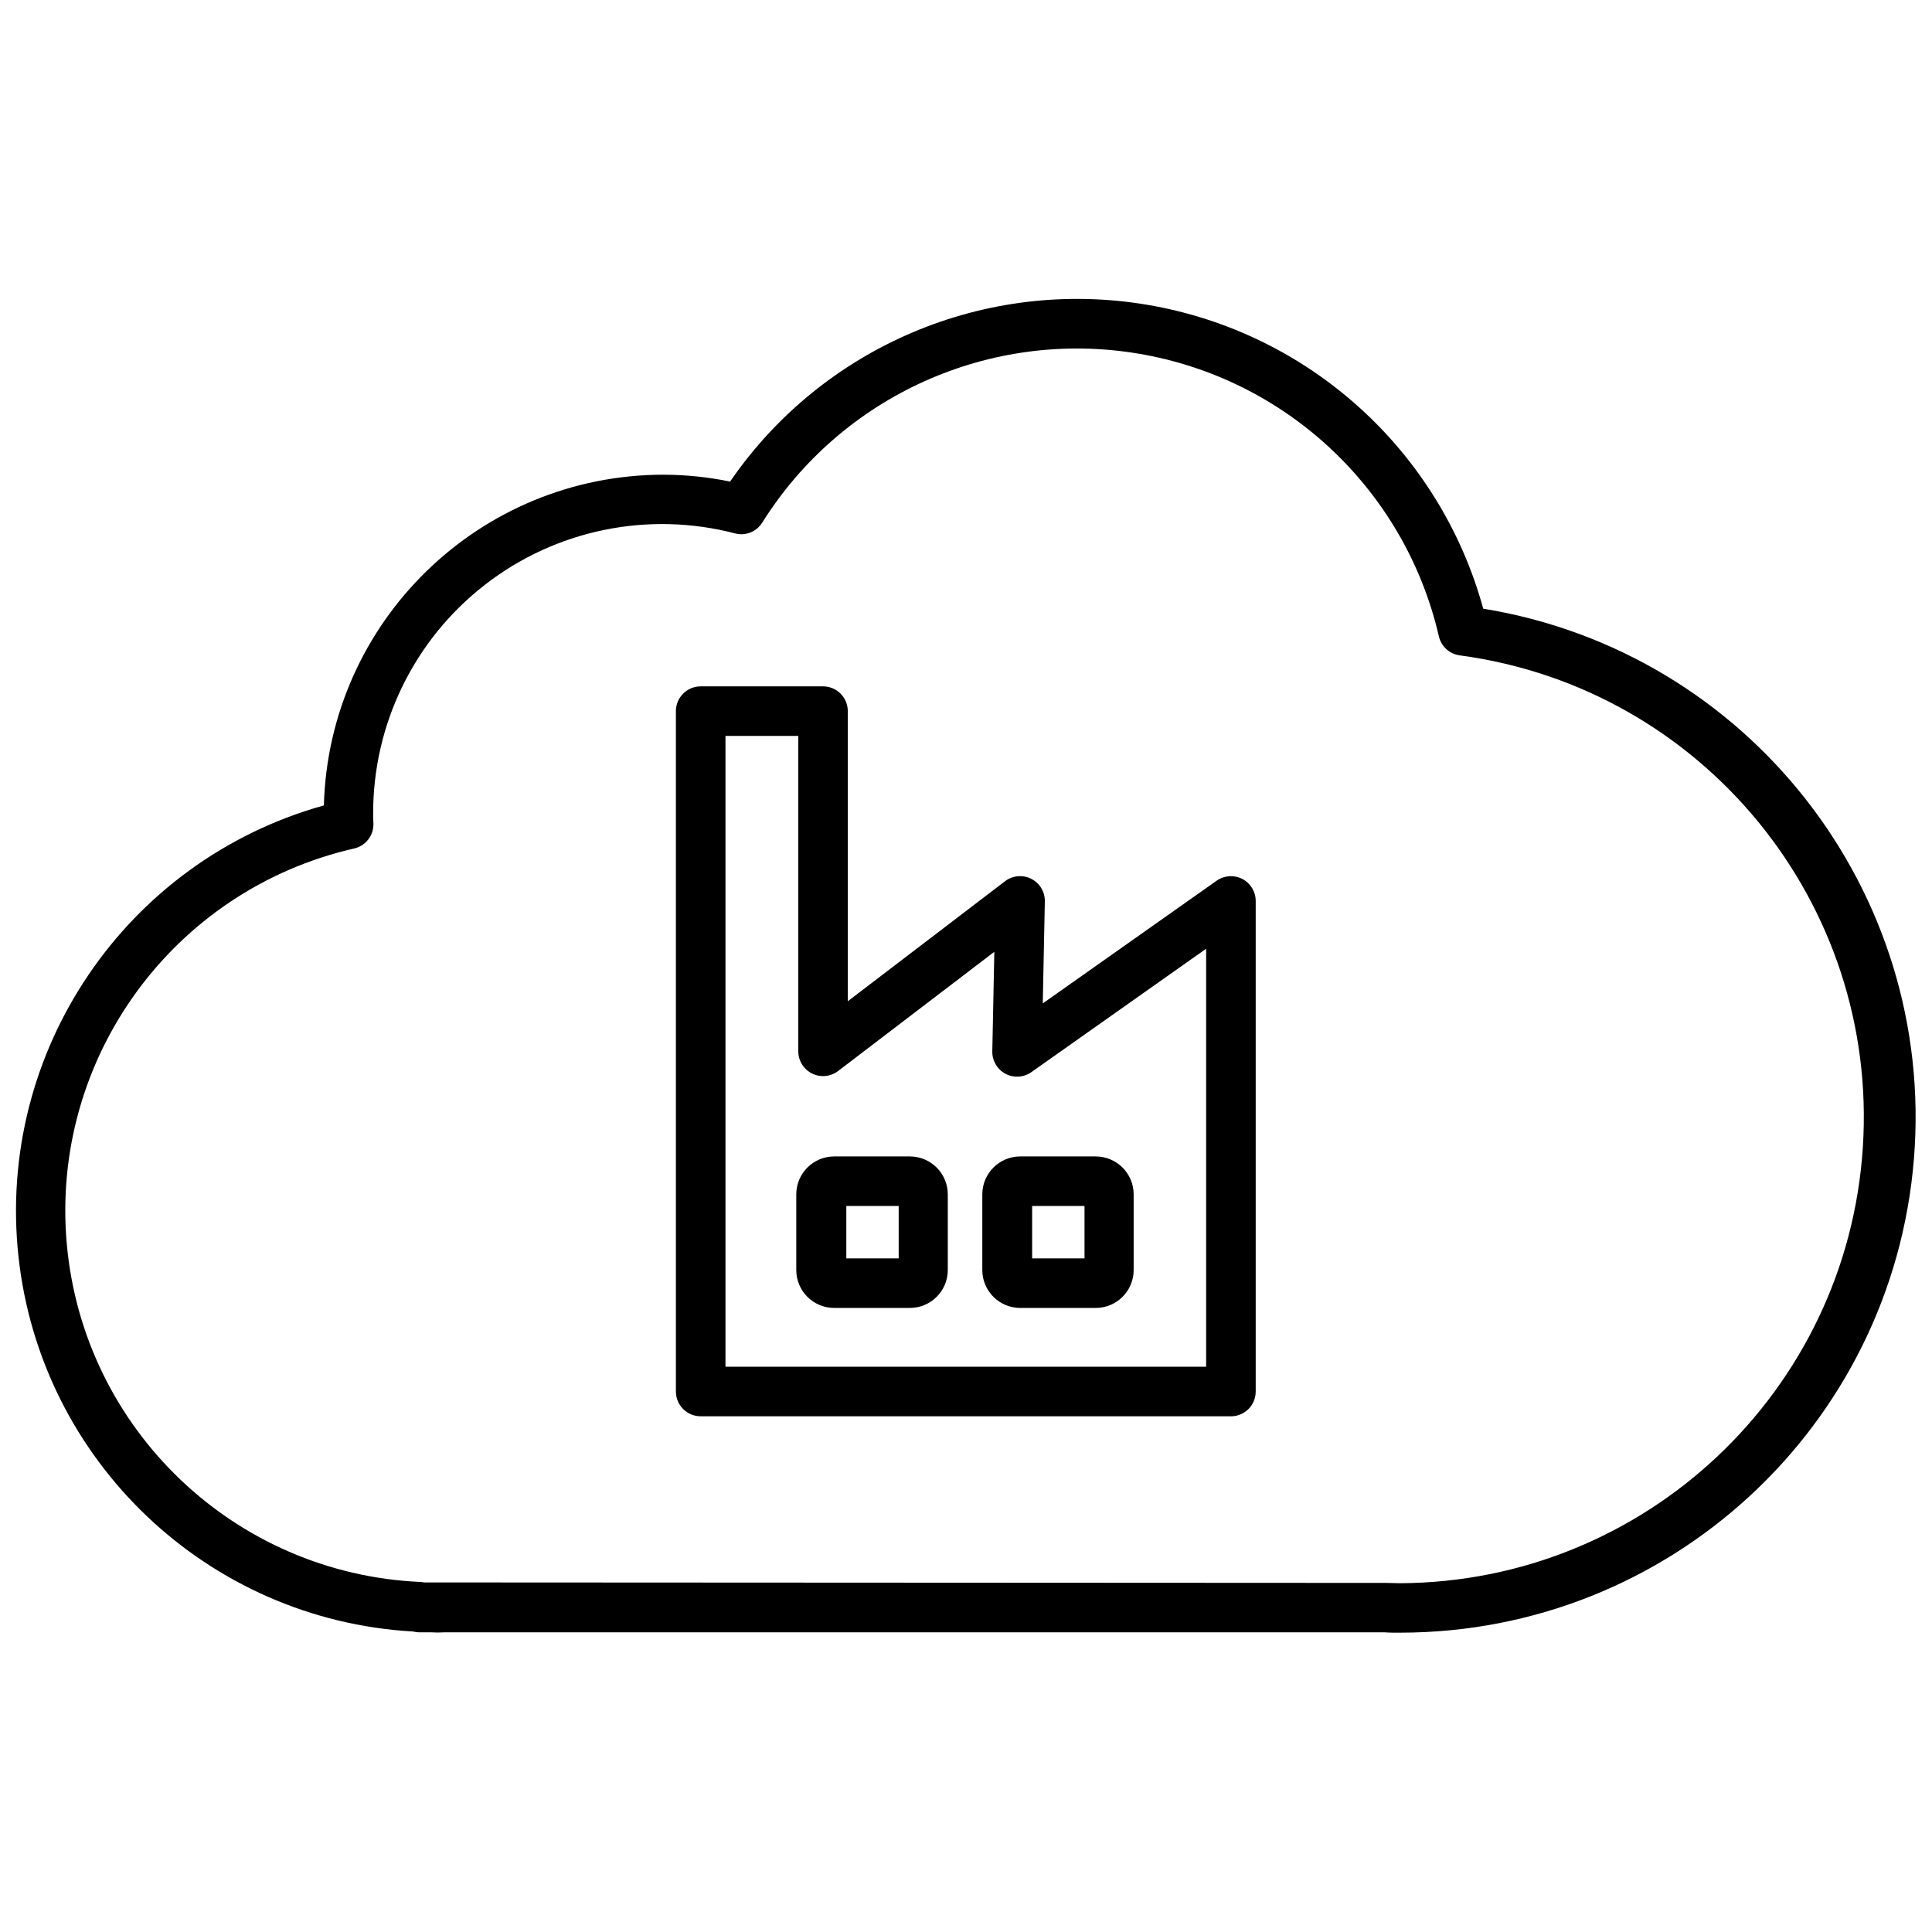 <?xml version="1.0" encoding="UTF-8"?>
<!-- Uploaded to: SVG Find, www.svgrepo.com, Generator: SVG Find Mixer Tools -->
<svg width="800px" height="800px" version="1.1" viewBox="144 144 512 512" xmlns="http://www.w3.org/2000/svg">
 <defs>
  <clipPath id="a">
   <path d="m148.09 223h503.81v354h-503.81z"/>
  </clipPath>
 </defs>
 <g clip-path="url(#a)">
  <path d="m515.05 576.68c-1.402 0-2.809 0-4.113-0.098h-249.28c-1.113 0.074-2.231 0.074-3.344 0h-3.156c-0.559 0-1.113-0.07-1.656-0.211-54.492-3.106-98.746-45.164-104.61-99.43-5.871-54.266 28.371-104.82 80.938-119.5 1.34-48.75 41.219-87.59 89.984-87.641 5.938 0.016 11.855 0.625 17.668 1.824 24.59-35.801 67.719-54.078 110.54-46.852s77.566 38.648 89.047 80.531c70.227 11.457 119.89 74.918 114.14 145.84-5.758 70.922-65 125.54-136.16 125.53zm-4.309-13.191h0.66c1.207 0 2.414 0.082 3.633 0.082 64.883-0.312 118.45-50.781 122.64-115.52 4.188-64.746-42.441-121.69-106.74-130.36-2.746-0.332-4.988-2.344-5.613-5.039-8.957-38.773-40.379-68.344-79.625-74.93-39.25-6.586-78.602 11.102-99.727 44.828-1.527 2.402-4.434 3.539-7.184 2.805-22.996-5.992-47.473-0.969-66.25 13.598-18.777 14.562-29.727 37.02-29.645 60.781v1.109l0.07 1.402c0.102 3.141-2.035 5.91-5.094 6.613-48.043 10.965-80.582 55.754-76.164 104.83 4.418 49.082 44.438 87.34 93.664 89.547 0.344 0.016 0.688 0.059 1.023 0.125z"/>
 </g>
 <path d="m470.21 519.33h-140.52c-3.629 0-6.57-2.941-6.57-6.57v-180.3c0-3.625 2.941-6.566 6.57-6.566h32.418c3.625 0 6.566 2.941 6.566 6.566v76.879l41.664-31.801c2.004-1.531 4.707-1.781 6.957-0.641s3.648 3.465 3.598 5.988l-0.547 27.027 46.074-32.516c2-1.414 4.629-1.598 6.805-0.469 2.18 1.129 3.551 3.375 3.551 5.828v130c0.004 1.742-0.688 3.418-1.918 4.652-1.234 1.234-2.906 1.93-4.648 1.93zm-133.95-13.137h127.38v-110.77l-46.309 32.699c-2.027 1.434-4.684 1.602-6.875 0.438-2.188-1.164-3.535-3.461-3.484-5.938l0.535-26.383-41.402 31.59c-1.984 1.516-4.656 1.773-6.894 0.664-2.242-1.105-3.656-3.387-3.656-5.887v-83.582h-19.297zm98.234-15.578h-20.125c-5.543 0-10.039-4.488-10.047-10.035v-20.066c0.008-5.547 4.504-10.039 10.047-10.047h20.016c5.543 0.008 10.039 4.5 10.047 10.047v20.055c0 5.551-4.5 10.047-10.047 10.047zm-16.965-13.133h13.879v-13.883h-13.879zm-32.277 13.133h-20.18c-5.547 0-10.043-4.488-10.051-10.035v-20.066c0.008-5.547 4.504-10.039 10.051-10.047h20.051c5.547 0.008 10.043 4.5 10.051 10.047v20.055c0 5.551-4.5 10.047-10.051 10.047zm-16.969-13.133h13.879v-13.883h-13.879z"/>
</svg>